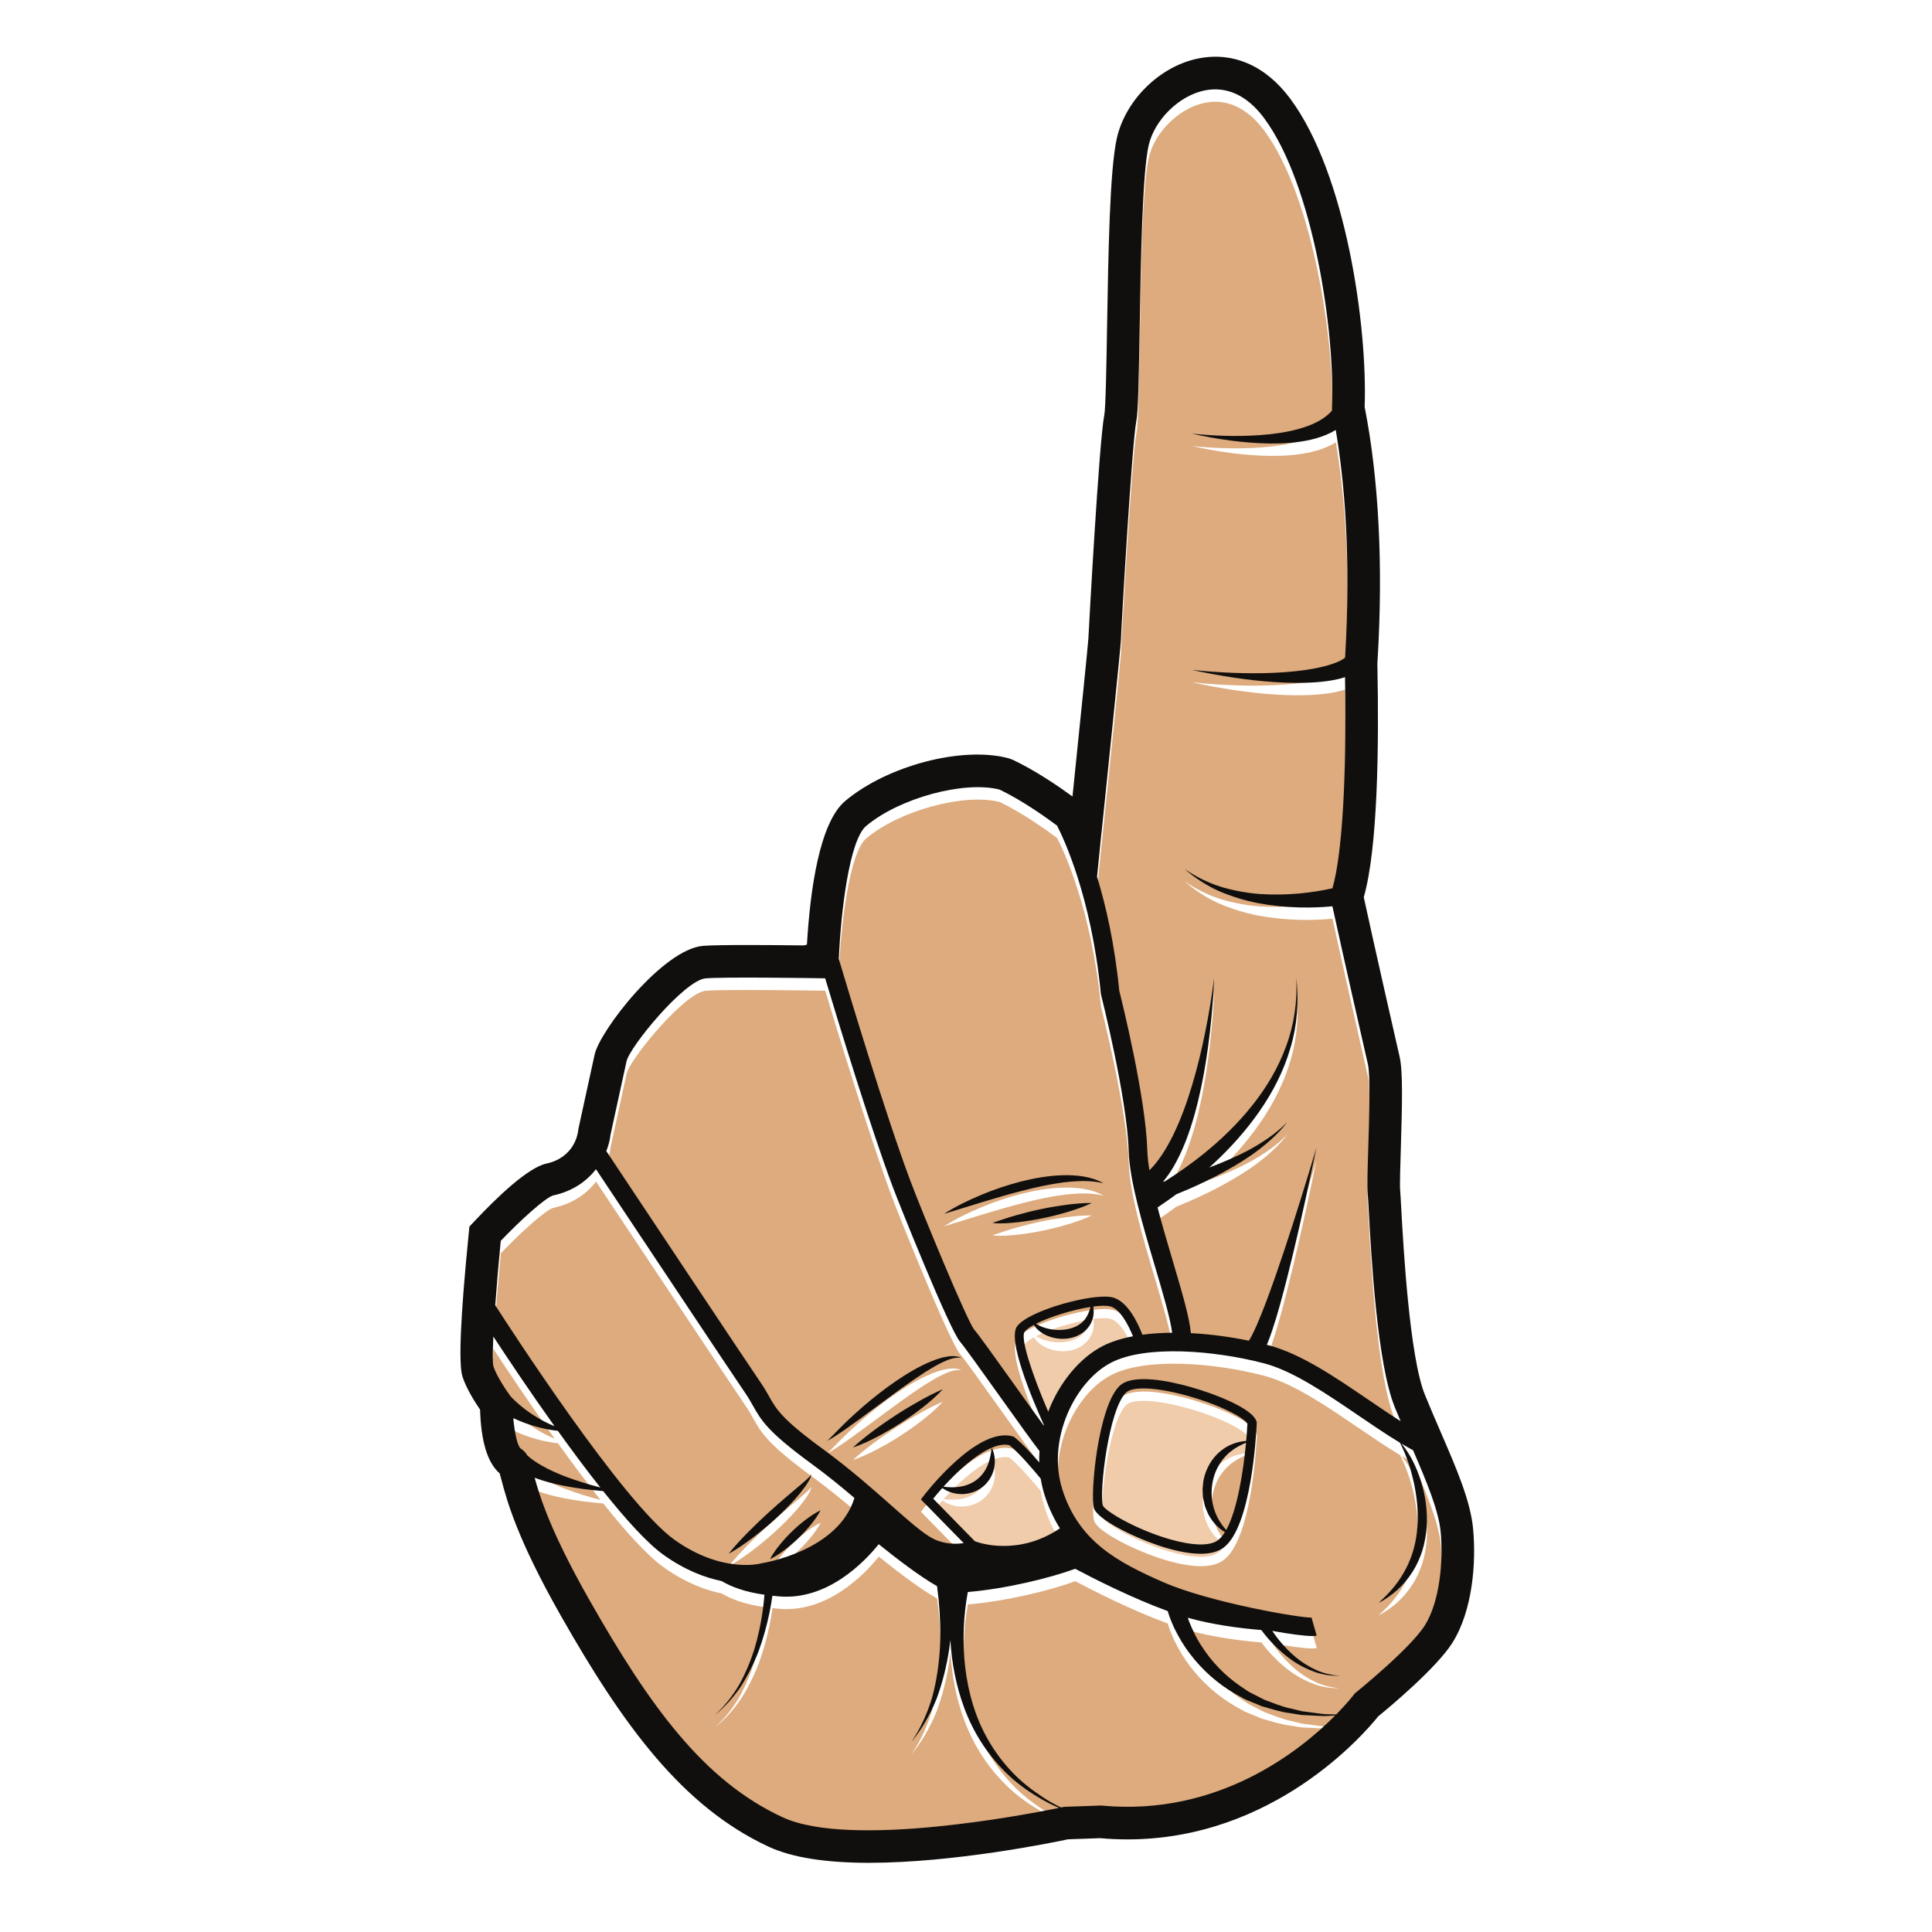 <?xml version="1.0" encoding="UTF-8"?>
<svg version="1.1" viewBox="0 0 880 880" xml:space="preserve" xmlns="http://www.w3.org/2000/svg"><defs><clipPath id="a"><path d="m0 660h660v-660h-660z"/></clipPath></defs><g transform="matrix(1.333 0 0 -1.333 0 880)"><g clip-path="url(#a)"><path d="m31.141-25.146h3.677c1.135 0 2.026 0.106 2.672 0.318s1.161 0.51 1.545 0.893c0.54 0.541 0.961 1.269 1.262 2.182 0.302 0.914 0.453 2.022 0.453 3.322 0 1.804-0.295 3.19-0.887 4.159-0.591 0.967-1.31 1.617-2.155 1.946-0.612 0.235-1.594 0.352-2.949 0.352h-3.618zm-2.282-2.031v17.235h5.932c1.338 0 2.36-0.082 3.065-0.247 0.986-0.228 1.828-0.639 2.525-1.235 0.908-0.767 1.587-1.749 2.037-2.944 0.451-1.195 0.676-2.562 0.676-4.098 0-1.308-0.153-2.469-0.458-3.479-0.305-1.011-0.697-1.848-1.175-2.51-0.477-0.663-1-1.184-1.568-1.564-0.567-0.38-1.252-0.668-2.055-0.864-0.802-0.196-1.724-0.294-2.766-0.294z" fill="#231f20"/><path d="m47.546-19.739h6.969c-0.094 1.052-0.36 1.842-0.799 2.368-0.674 0.817-1.548 1.225-2.621 1.225-0.971 0-1.788-0.326-2.45-0.978-0.662-0.651-1.028-1.523-1.099-2.615m6.946-3.407 2.187-0.281c-0.345-1.277-0.983-2.268-1.915-2.973-0.931-0.705-2.122-1.058-3.571-1.058-1.824 0-3.272 0.562-4.34 1.687-1.069 1.124-1.603 2.701-1.603 4.731 0 2.1 0.54 3.729 1.621 4.889 1.08 1.16 2.482 1.74 4.205 1.74 1.668 0 3.03-0.568 4.088-1.704 1.057-1.136 1.586-2.735 1.586-4.794 0-0.126-4e-3 -0.315-0.012-0.565h-9.317c0.079-1.373 0.467-2.425 1.165-3.155 0.698-0.729 1.569-1.095 2.612-1.095 0.776 0 1.439 0.205 1.988 0.616 0.549 0.41 0.984 1.064 1.306 1.962" fill="#231f20"/><path d="m58.489-23.442 2.094 0.328c0.118-0.842 0.445-1.489 0.983-1.937s1.289-0.673 2.254-0.673c0.973 0 1.695 0.199 2.166 0.595 0.471 0.397 0.706 0.861 0.706 1.396 0 0.479-0.207 0.855-0.62 1.13-0.289 0.189-1.01 0.428-2.163 0.719-1.554 0.392-2.631 0.731-3.231 1.016-0.6 0.286-1.055 0.681-1.365 1.187-0.31 0.505-0.464 1.063-0.464 1.674 0 0.557 0.127 1.071 0.382 1.545 0.254 0.475 0.602 0.868 1.04 1.182 0.329 0.242 0.778 0.448 1.347 0.616 0.568 0.169 1.177 0.253 1.828 0.253 0.979 0 1.84-0.141 2.58-0.423 0.741-0.282 1.288-0.664 1.641-1.145 0.352-0.482 0.595-1.125 0.729-1.932l-2.063-0.281c-0.094 0.642-0.367 1.144-0.818 1.505s-1.089 0.541-1.912 0.541c-0.974 0-1.668-0.161-2.084-0.483-0.416-0.321-0.623-0.698-0.623-1.13 0-0.275 0.086-0.523 0.259-0.742 0.172-0.228 0.443-0.417 0.811-0.566 0.212-0.079 0.836-0.259 1.872-0.541 1.498-0.401 2.543-0.728 3.133-0.982 0.59-0.255 1.053-0.625 1.389-1.11 0.336-0.487 0.504-1.089 0.504-1.81 0-0.705-0.206-1.369-0.617-1.992-0.412-0.622-1.006-1.104-1.783-1.445-0.776-0.341-1.654-0.511-2.634-0.511-1.623 0-2.861 0.338-3.711 1.013-0.852 0.674-1.395 1.675-1.63 3.003" fill="#231f20"/><path d="m71.378-14.692h2.109v-12.484h-2.109zm0 4.75h2.109v-2.438h-2.109z" fill="#231f20"/><path d="m78.078-20.712c0-1.639 0.325-2.834 0.974-3.586 0.65-0.753 1.464-1.129 2.442-1.129 0.97 0 1.784 0.374 2.442 1.123 0.657 0.748 0.985 1.922 0.985 3.522 0 1.528-0.338 2.68-1.015 3.457-0.677 0.775-1.492 1.164-2.448 1.164-0.938 0-1.737-0.383-2.394-1.147s-0.986-1.899-0.986-3.404m-1.75-7.496 2.062-0.313c0.086-0.632 0.325-1.093 0.716-1.382 0.524-0.391 1.24-0.586 2.147-0.586 0.978 0 1.733 0.196 2.265 0.588 0.531 0.392 0.892 0.941 1.079 1.647 0.11 0.432 0.16 1.337 0.153 2.718-0.924-1.094-2.075-1.641-3.453-1.641-1.715 0-3.043 0.619-3.982 1.858-0.94 1.238-1.409 2.722-1.409 4.455 0 1.191 0.216 2.29 0.646 3.297 0.431 1.006 1.056 1.785 1.874 2.333 0.819 0.548 1.78 0.823 2.885 0.823 1.472 0 2.687-0.594 3.642-1.781v1.5h1.953v-10.789c0-1.944-0.198-3.321-0.593-4.131-0.396-0.811-1.023-1.451-1.881-1.922-0.858-0.47-1.914-0.705-3.168-0.705-1.488 0-2.691 0.335-3.608 1.005s-1.36 1.678-1.328 3.026" fill="#231f20"/><path d="m90.104-27.177v12.485h1.89v-1.775c0.916 1.37 2.24 2.056 3.97 2.056 0.752 0 1.444-0.135 2.074-0.405 0.63-0.271 1.102-0.625 1.415-1.065 0.313-0.438 0.533-0.96 0.658-1.563 0.078-0.392 0.118-1.077 0.118-2.057v-7.676h-2.11v7.598c0 0.862-0.082 1.507-0.246 1.934-0.165 0.427-0.456 0.769-0.875 1.023-0.419 0.256-0.911 0.383-1.474 0.383-0.9 0-1.677-0.286-2.331-0.859-0.653-0.572-0.98-1.658-0.98-3.257v-6.822z" fill="#231f20"/><path d="m105.06-19.739h6.969c-0.094 1.052-0.361 1.842-0.799 2.368-0.674 0.817-1.548 1.225-2.621 1.225-0.972 0-1.788-0.326-2.45-0.978-0.662-0.651-1.029-1.523-1.099-2.615m6.945-3.407 2.188-0.281c-0.345-1.277-0.984-2.268-1.915-2.973-0.932-0.705-2.122-1.058-3.571-1.058-1.825 0-3.272 0.562-4.34 1.687-1.07 1.124-1.604 2.701-1.604 4.731 0 2.1 0.54 3.729 1.621 4.889s2.483 1.74 4.205 1.74c1.668 0 3.031-0.568 4.088-1.704s1.586-2.735 1.586-4.794c0-0.126-4e-3 -0.315-0.012-0.565h-9.316c0.078-1.373 0.467-2.425 1.165-3.155 0.697-0.729 1.568-1.095 2.611-1.095 0.777 0 1.439 0.205 1.989 0.616 0.548 0.41 0.984 1.064 1.305 1.962" fill="#231f20"/><path d="m118.26-20.948c0-1.6 0.337-2.795 1.01-3.588 0.674-0.791 1.469-1.188 2.385-1.188 0.924 0 1.709 0.378 2.355 1.135s0.969 1.911 0.969 3.464c0 1.71-0.329 2.964-0.987 3.765-0.657 0.798-1.468 1.199-2.431 1.199-0.94 0-1.724-0.385-2.355-1.152-0.63-0.77-0.946-1.981-0.946-3.635m6.688-6.229v1.571c-0.791-1.235-1.955-1.852-3.49-1.852-0.995 0-1.91 0.274-2.744 0.822-0.834 0.549-1.48 1.315-1.938 2.299-0.458 0.983-0.688 2.113-0.688 3.391 0 1.246 0.208 2.376 0.624 3.39 0.415 1.015 1.037 1.793 1.868 2.334 0.83 0.54 1.758 0.811 2.784 0.811 0.752 0 1.422-0.158 2.01-0.476 0.587-0.317 1.065-0.73 1.433-1.239v6.184h2.11v-17.235z" fill="#231f20"/><path d="m144.88-20.911c-0.767-0.314-1.918-0.58-3.451-0.799-0.869-0.126-1.484-0.268-1.844-0.424s-0.637-0.386-0.833-0.687c-0.196-0.302-0.294-0.637-0.294-1.006 0-0.565 0.213-1.034 0.639-1.41 0.426-0.377 1.049-0.565 1.869-0.565 0.813 0 1.535 0.178 2.168 0.535s1.098 0.844 1.395 1.463c0.226 0.479 0.34 1.184 0.34 2.117zm0.172-4.719c-0.786-0.668-1.541-1.141-2.263-1.415-0.723-0.275-1.499-0.413-2.327-0.413-1.367 0-2.418 0.335-3.152 1.005s-1.102 1.526-1.102 2.567c0 0.612 0.139 1.17 0.416 1.675 0.278 0.506 0.641 0.911 1.09 1.217 0.45 0.306 0.955 0.536 1.518 0.693 0.414 0.11 1.039 0.216 1.875 0.318 1.703 0.203 2.957 0.446 3.762 0.728 7e-3 0.29 0.011 0.475 0.011 0.553 0 0.863-0.199 1.471-0.598 1.823-0.539 0.479-1.341 0.718-2.404 0.718-0.992 0-1.725-0.175-2.198-0.524-0.474-0.348-0.823-0.965-1.05-1.851l-2.062 0.281c0.188 0.886 0.497 1.601 0.928 2.146 0.43 0.544 1.052 0.963 1.867 1.256 0.814 0.295 1.758 0.442 2.831 0.442 1.064 0 1.929-0.125 2.596-0.376 0.665-0.251 1.154-0.567 1.467-0.946 0.314-0.38 0.533-0.861 0.658-1.44 0.071-0.361 0.106-1.012 0.106-1.951v-2.822c0-1.967 0.045-3.211 0.136-3.733 0.09-0.52 0.268-1.019 0.536-1.498h-2.203c-0.227 0.442-0.373 0.957-0.438 1.547" fill="#231f20"/><path d="m150.31-27.177v12.485h1.89v-1.775c0.916 1.37 2.24 2.056 3.97 2.056 0.752 0 1.444-0.135 2.074-0.405 0.631-0.271 1.102-0.625 1.415-1.065 0.313-0.438 0.533-0.96 0.658-1.563 0.078-0.392 0.118-1.077 0.118-2.057v-7.676h-2.11v7.598c0 0.862-0.082 1.507-0.246 1.934-0.165 0.427-0.456 0.769-0.875 1.023-0.419 0.256-0.911 0.383-1.474 0.383-0.9 0-1.677-0.286-2.331-0.859-0.653-0.572-0.98-1.658-0.98-3.257v-6.822z" fill="#231f20"/><path d="m165.08-20.948c0-1.6 0.336-2.795 1.009-3.588 0.674-0.791 1.469-1.188 2.385-1.188 0.924 0 1.709 0.378 2.356 1.135 0.645 0.757 0.968 1.911 0.968 3.464 0 1.71-0.329 2.964-0.986 3.765-0.658 0.798-1.469 1.199-2.432 1.199-0.94 0-1.724-0.385-2.355-1.152-0.63-0.77-0.945-1.981-0.945-3.635m6.687-6.229v1.571c-0.791-1.235-1.955-1.852-3.49-1.852-0.994 0-1.909 0.274-2.743 0.822-0.834 0.549-1.481 1.315-1.939 2.299-0.458 0.983-0.687 2.113-0.687 3.391 0 1.246 0.207 2.376 0.623 3.39 0.415 1.015 1.037 1.793 1.868 2.334 0.83 0.54 1.758 0.811 2.785 0.811 0.752 0 1.421-0.158 2.009-0.476 0.587-0.317 1.065-0.73 1.433-1.239v6.184h2.11v-17.235z" fill="#231f20"/><path d="m183.72-27.177v12.485h1.89v-1.895c0.487 0.886 0.937 1.471 1.349 1.752 0.413 0.283 0.867 0.424 1.362 0.424 0.715 0 1.441-0.228 2.18-0.682l-0.74-1.957c-0.516 0.301-1.033 0.451-1.549 0.451-0.461 0-0.876-0.138-1.243-0.417-0.368-0.278-0.63-0.664-0.787-1.158-0.235-0.752-0.353-1.575-0.353-2.468v-6.535z" fill="#231f20"/><path d="m193.34-19.739h6.968c-0.094 1.052-0.36 1.842-0.799 2.368-0.674 0.817-1.547 1.225-2.62 1.225-0.972 0-1.789-0.326-2.451-0.978-0.662-0.651-1.028-1.523-1.098-2.615m6.945-3.407 2.187-0.281c-0.345-1.277-0.982-2.268-1.914-2.973-0.933-0.705-2.123-1.058-3.571-1.058-1.825 0-3.272 0.562-4.341 1.687-1.068 1.124-1.603 2.701-1.603 4.731 0 2.1 0.54 3.729 1.621 4.889s2.482 1.74 4.206 1.74c1.667 0 3.03-0.568 4.087-1.704s1.586-2.735 1.586-4.794c0-0.126-4e-3 -0.315-0.012-0.565h-9.316c0.078-1.373 0.466-2.425 1.164-3.155 0.699-0.729 1.569-1.095 2.612-1.095 0.776 0 1.439 0.205 1.988 0.616 0.549 0.41 0.984 1.064 1.306 1.962" fill="#231f20"/><path d="m205.1-9.942h2.109v-17.234h-2.109z" fill="#231f20"/><path d="m212.07-19.739h6.969c-0.094 1.052-0.361 1.842-0.799 2.368-0.674 0.817-1.547 1.225-2.62 1.225-0.972 0-1.789-0.326-2.451-0.978-0.662-0.651-1.028-1.523-1.099-2.615m6.946-3.407 2.187-0.281c-0.345-1.277-0.983-2.268-1.915-2.973s-2.122-1.058-3.571-1.058c-1.824 0-3.271 0.562-4.341 1.687-1.068 1.124-1.603 2.701-1.603 4.731 0 2.1 0.541 3.729 1.622 4.889 1.08 1.16 2.482 1.74 4.205 1.74 1.668 0 3.03-0.568 4.088-1.704 1.057-1.136 1.585-2.735 1.585-4.794 0-0.126-3e-3 -0.315-0.011-0.565h-9.317c0.079-1.373 0.467-2.425 1.165-3.155 0.698-0.729 1.568-1.095 2.612-1.095 0.776 0 1.439 0.205 1.987 0.616 0.549 0.41 0.985 1.064 1.307 1.962" fill="#231f20"/><path d="m231.83-20.911c-0.767-0.314-1.918-0.58-3.452-0.799-0.869-0.126-1.483-0.268-1.843-0.424-0.361-0.156-0.638-0.386-0.834-0.687-0.196-0.302-0.293-0.637-0.293-1.006 0-0.565 0.213-1.034 0.638-1.41 0.426-0.377 1.049-0.565 1.87-0.565 0.812 0 1.535 0.178 2.168 0.535 0.632 0.357 1.097 0.844 1.394 1.463 0.227 0.479 0.34 1.184 0.34 2.117zm0.172-4.719c-0.787-0.668-1.541-1.141-2.264-1.415-0.723-0.275-1.498-0.413-2.326-0.413-1.367 0-2.418 0.335-3.153 1.005-0.734 0.67-1.101 1.526-1.101 2.567 0 0.612 0.138 1.17 0.416 1.675 0.277 0.506 0.64 0.911 1.09 1.217 0.449 0.306 0.955 0.536 1.517 0.693 0.414 0.11 1.039 0.216 1.875 0.318 1.703 0.203 2.957 0.446 3.762 0.728 8e-3 0.29 0.012 0.475 0.012 0.553 0 0.863-0.2 1.471-0.598 1.823-0.54 0.479-1.341 0.718-2.404 0.718-0.993 0-1.726-0.175-2.199-0.524-0.473-0.348-0.823-0.965-1.049-1.851l-2.063 0.281c0.188 0.886 0.497 1.601 0.928 2.146 0.431 0.544 1.053 0.963 1.867 1.256 0.815 0.295 1.758 0.442 2.831 0.442 1.065 0 1.93-0.125 2.596-0.376 0.665-0.251 1.155-0.567 1.468-0.946 0.313-0.38 0.532-0.861 0.658-1.44 0.07-0.361 0.105-1.012 0.105-1.951v-2.822c0-1.967 0.045-3.211 0.136-3.733 0.09-0.52 0.269-1.019 0.536-1.498h-2.203c-0.227 0.442-0.373 0.957-0.437 1.547" fill="#231f20"/><path d="m236.39-23.442 2.093 0.328c0.118-0.842 0.446-1.489 0.983-1.937 0.538-0.448 1.289-0.673 2.254-0.673 0.974 0 1.695 0.199 2.166 0.595 0.471 0.397 0.707 0.861 0.707 1.396 0 0.479-0.207 0.855-0.621 1.13-0.289 0.189-1.01 0.428-2.163 0.719-1.554 0.392-2.631 0.731-3.23 1.016-0.601 0.286-1.056 0.681-1.366 1.187-0.309 0.505-0.464 1.063-0.464 1.674 0 0.557 0.127 1.071 0.382 1.545 0.255 0.475 0.602 0.868 1.04 1.182 0.329 0.242 0.779 0.448 1.347 0.616 0.568 0.169 1.178 0.253 1.828 0.253 0.98 0 1.84-0.141 2.581-0.423 0.74-0.282 1.287-0.664 1.64-1.145 0.352-0.482 0.596-1.125 0.729-1.932l-2.063-0.281c-0.094 0.642-0.366 1.144-0.818 1.505-0.451 0.361-1.088 0.541-1.912 0.541-0.973 0-1.668-0.161-2.084-0.483-0.416-0.321-0.623-0.698-0.623-1.13 0-0.275 0.086-0.523 0.259-0.742 0.172-0.228 0.443-0.417 0.812-0.566 0.212-0.079 0.836-0.259 1.871-0.541 1.499-0.401 2.543-0.728 3.133-0.982 0.59-0.255 1.053-0.625 1.389-1.11 0.336-0.487 0.505-1.089 0.505-1.81 0-0.705-0.206-1.369-0.618-1.992-0.412-0.622-1.006-1.104-1.782-1.445-0.777-0.341-1.655-0.511-2.635-0.511-1.623 0-2.86 0.338-3.711 1.013-0.852 0.674-1.395 1.675-1.629 3.003" fill="#231f20"/><path d="m250.86-19.739h6.969c-0.094 1.052-0.361 1.842-0.799 2.368-0.674 0.817-1.548 1.225-2.621 1.225-0.972 0-1.788-0.326-2.451-0.978-0.662-0.651-1.028-1.523-1.098-2.615m6.945-3.407 2.188-0.281c-0.345-1.277-0.984-2.268-1.915-2.973-0.932-0.705-2.122-1.058-3.572-1.058-1.824 0-3.271 0.562-4.34 1.687-1.069 1.124-1.603 2.701-1.603 4.731 0 2.1 0.54 3.729 1.621 4.889 1.08 1.16 2.482 1.74 4.205 1.74 1.668 0 3.031-0.568 4.088-1.704s1.586-2.735 1.586-4.794c0-0.126-4e-3 -0.315-0.012-0.565h-9.316c0.078-1.373 0.467-2.425 1.164-3.155 0.698-0.729 1.569-1.095 2.612-1.095 0.777 0 1.439 0.205 1.988 0.616 0.549 0.41 0.984 1.064 1.306 1.962" fill="#231f20"/><path d="m264.05-20.948c0-1.6 0.337-2.795 1.01-3.588 0.674-0.791 1.469-1.188 2.385-1.188 0.924 0 1.709 0.378 2.355 1.135s0.969 1.911 0.969 3.464c0 1.71-0.329 2.964-0.987 3.765-0.658 0.798-1.468 1.199-2.431 1.199-0.94 0-1.725-0.385-2.355-1.152-0.63-0.77-0.946-1.981-0.946-3.635m6.688-6.229v1.571c-0.791-1.235-1.954-1.852-3.49-1.852-0.995 0-1.91 0.274-2.744 0.822-0.834 0.549-1.48 1.315-1.938 2.299-0.458 0.983-0.688 2.113-0.688 3.391 0 1.246 0.208 2.376 0.623 3.39 0.415 1.015 1.038 1.793 1.869 2.334 0.83 0.54 1.757 0.811 2.785 0.811 0.752 0 1.422-0.158 2.009-0.476 0.586-0.317 1.065-0.73 1.433-1.239v6.184h2.109v-17.235z" fill="#231f20"/><path d="m282.73-14.692h2.109v-12.484h-2.109zm0 4.75h2.109v-2.438h-2.109z" fill="#231f20"/><path d="m288.07-27.177v12.485h1.89v-1.775c0.916 1.37 2.24 2.056 3.971 2.056 0.751 0 1.442-0.135 2.073-0.405 0.63-0.271 1.102-0.625 1.415-1.065 0.314-0.438 0.533-0.96 0.659-1.563 0.078-0.392 0.117-1.077 0.117-2.057v-7.676h-2.11v7.598c0 0.862-0.082 1.507-0.247 1.934-0.164 0.427-0.455 0.769-0.874 1.023-0.419 0.256-0.91 0.383-1.473 0.383-0.901 0-1.678-0.286-2.331-0.859-0.654-0.572-0.981-1.658-0.981-3.257v-6.822z" fill="#231f20"/><path d="m310.04-21.007c0-1.607 0.326-2.796 0.975-3.564 0.649-0.769 1.436-1.153 2.359-1.153 0.939 0 1.744 0.399 2.413 1.194 0.668 0.797 1.003 2.029 1.003 3.699 0 1.592-0.327 2.783-0.98 3.576-0.653 0.791-1.435 1.188-2.342 1.188-0.899 0-1.696-0.422-2.388-1.265-0.693-0.843-1.04-2.067-1.04-3.675m-1.906-10.951v17.266h1.922v-1.622c0.454 0.633 0.968 1.11 1.539 1.427 0.571 0.318 1.265 0.476 2.08 0.476 1.066 0 2.005-0.275 2.82-0.822 0.814-0.549 1.429-1.324 1.844-2.323s0.623-2.093 0.623-3.285c0-1.277-0.229-2.427-0.687-3.449-0.458-1.023-1.124-1.807-1.997-2.352-0.874-0.544-1.793-0.816-2.756-0.816-0.705 0-1.338 0.148-1.898 0.445s-1.02 0.672-1.38 1.125v-6.07z" fill="#231f20"/><path d="m329.67-27.177v1.841c-0.968-1.415-2.285-2.122-3.949-2.122-0.734 0-1.42 0.141-2.057 0.423-0.636 0.282-1.109 0.637-1.418 1.064-0.308 0.427-0.525 0.95-0.65 1.57-0.086 0.415-0.129 1.073-0.129 1.974v7.735h2.11v-6.92c0-1.105 0.043-1.848 0.128-2.233 0.133-0.555 0.415-0.992 0.845-1.309 0.43-0.318 0.961-0.476 1.595-0.476 0.633 0 1.227 0.162 1.782 0.487 0.555 0.326 0.947 0.768 1.179 1.328 0.23 0.56 0.346 1.373 0.346 2.438v6.685h2.108v-12.485z" fill="#231f20"/><path d="m336.8-20.841c0-1.498 0.204-2.58 0.612-3.247 0.667-1.091 1.569-1.636 2.708-1.636 0.926 0 1.727 0.403 2.401 1.206 0.675 0.804 1.013 2.002 1.013 3.595 0 1.632-0.324 2.836-0.972 3.612-0.647 0.777-1.43 1.165-2.348 1.165-0.926 0-1.727-0.402-2.402-1.206-0.674-0.803-1.012-1.966-1.012-3.489m0.031-6.336h-1.953v17.235h2.109v-6.145c0.895 1.117 2.035 1.676 3.424 1.676 0.769 0 1.496-0.154 2.183-0.465 0.686-0.309 1.251-0.744 1.694-1.305 0.443-0.559 0.791-1.235 1.041-2.027 0.252-0.791 0.377-1.638 0.377-2.539 0-2.139-0.529-3.792-1.589-4.96-1.059-1.167-2.331-1.751-3.813-1.751-1.476 0-2.633 0.613-3.473 1.84z" fill="#231f20"/><path d="m348.23-9.942h2.109v-17.234h-2.109z" fill="#231f20"/><path d="m353.62-14.692h2.109v-12.484h-2.109zm0 4.75h2.109v-2.438h-2.109z" fill="#231f20"/><path d="m367.11-22.599 2.079-0.281c-0.228-1.432-0.81-2.553-1.747-3.363-0.936-0.811-2.087-1.215-3.45-1.215-1.709 0-3.082 0.559-4.121 1.675s-1.557 2.717-1.557 4.802c0 1.347 0.223 2.527 0.669 3.537 0.447 1.011 1.126 1.769 2.039 2.275 0.914 0.505 1.907 0.758 2.98 0.758 1.355 0 2.465-0.344 3.326-1.029 0.861-0.687 1.414-1.662 1.657-2.924l-2.062-0.313c-0.196 0.84-0.542 1.472-1.04 1.896-0.497 0.424-1.098 0.635-1.803 0.635-1.065 0-1.931-0.382-2.596-1.147-0.666-0.765-0.999-1.975-0.999-3.63 0-1.679 0.322-2.898 0.965-3.659 0.644-0.761 1.483-1.142 2.519-1.142 0.831 0 1.525 0.256 2.082 0.767s0.91 1.297 1.059 2.358" fill="#231f20"/><path d="m379.07-20.948c0-1.6 0.337-2.795 1.01-3.588 0.674-0.791 1.469-1.188 2.385-1.188 0.924 0 1.709 0.378 2.355 1.135s0.969 1.911 0.969 3.464c0 1.71-0.329 2.964-0.986 3.765-0.659 0.798-1.469 1.199-2.432 1.199-0.939 0-1.725-0.385-2.355-1.152-0.63-0.77-0.946-1.981-0.946-3.635m6.688-6.229v1.571c-0.791-1.235-1.955-1.852-3.49-1.852-0.995 0-1.91 0.274-2.744 0.822-0.834 0.549-1.48 1.315-1.938 2.299-0.459 0.983-0.688 2.113-0.688 3.391 0 1.246 0.207 2.376 0.623 3.39 0.415 1.015 1.038 1.793 1.869 2.334 0.83 0.54 1.758 0.811 2.784 0.811 0.752 0 1.422-0.158 2.01-0.476 0.587-0.317 1.065-0.73 1.433-1.239v6.184h2.109v-17.235z" fill="#231f20"/><path d="m392.44-20.937c0-1.599 0.348-2.796 1.045-3.593 0.698-0.795 1.575-1.194 2.632-1.194 1.05 0 1.923 0.401 2.62 1.2 0.698 0.8 1.046 2.019 1.046 3.658 0 1.545-0.35 2.715-1.052 3.512-0.701 0.794-1.572 1.193-2.614 1.193-1.057 0-1.934-0.397-2.632-1.188-0.697-0.793-1.045-1.988-1.045-3.588m-2.172 2e-3c0 2.312 0.641 4.024 1.926 5.137 1.073 0.924 2.38 1.387 3.923 1.387 1.715 0 3.116-0.563 4.205-1.687 1.089-1.125 1.633-2.678 1.633-4.661 0-1.605-0.241-2.869-0.723-3.79-0.481-0.921-1.182-1.636-2.102-2.145s-1.924-0.764-3.013-0.764c-1.746 0-3.158 0.561-4.234 1.681-1.077 1.12-1.615 2.735-1.615 4.842" fill="#231f20"/><path d="m404.44-27.177v12.485h1.89v-1.747c0.392 0.609 0.911 1.1 1.561 1.471 0.649 0.371 1.387 0.557 2.217 0.557 0.922 0 1.679-0.192 2.27-0.574 0.59-0.384 1.007-0.919 1.249-1.607 0.988 1.454 2.275 2.181 3.859 2.181 1.24 0 2.193-0.343 2.86-1.028 0.667-0.687 1-1.743 1-3.168v-8.57h-2.11v7.868c0 0.847-0.068 1.456-0.206 1.83-0.136 0.372-0.385 0.671-0.746 0.899-0.361 0.227-0.785 0.341-1.27 0.341-0.879 0-1.609-0.292-2.189-0.876-0.58-0.585-0.87-1.52-0.87-2.806v-7.256h-2.109v8.115c0 0.941-0.172 1.647-0.517 2.117s-0.908 0.706-1.691 0.706c-0.595 0-1.145-0.157-1.651-0.471-0.504-0.313-0.871-0.772-1.097-1.376-0.227-0.603-0.341-1.474-0.341-2.61v-6.481z" fill="#231f20"/><path d="m432.44-20.911c-0.767-0.314-1.918-0.58-3.453-0.799-0.868-0.126-1.482-0.268-1.842-0.424-0.361-0.156-0.638-0.386-0.833-0.687-0.197-0.302-0.294-0.637-0.294-1.006 0-0.565 0.213-1.034 0.638-1.41 0.426-0.377 1.049-0.565 1.869-0.565 0.813 0 1.536 0.178 2.168 0.535 0.633 0.357 1.098 0.844 1.395 1.463 0.227 0.479 0.34 1.184 0.34 2.117zm0.171-4.719c-0.786-0.668-1.541-1.141-2.263-1.415-0.723-0.275-1.498-0.413-2.326-0.413-1.368 0-2.418 0.335-3.153 1.005-0.734 0.67-1.101 1.526-1.101 2.567 0 0.612 0.138 1.17 0.416 1.675 0.277 0.506 0.64 0.911 1.089 1.217 0.45 0.306 0.956 0.536 1.518 0.693 0.414 0.11 1.039 0.216 1.875 0.318 1.703 0.203 2.957 0.446 3.762 0.728 8e-3 0.29 0.012 0.475 0.012 0.553 0 0.863-0.2 1.471-0.599 1.823-0.539 0.479-1.34 0.718-2.403 0.718-0.994 0-1.726-0.175-2.199-0.524-0.473-0.348-0.823-0.965-1.049-1.851l-2.063 0.281c0.188 0.886 0.497 1.601 0.928 2.146 0.43 0.544 1.052 0.963 1.867 1.256 0.814 0.295 1.759 0.442 2.831 0.442 1.064 0 1.93-0.125 2.596-0.376 0.665-0.251 1.154-0.567 1.467-0.946 0.314-0.38 0.533-0.861 0.659-1.44 0.07-0.361 0.105-1.012 0.105-1.951v-2.822c0-1.967 0.045-3.211 0.136-3.733 0.09-0.52 0.268-1.019 0.536-1.498h-2.203c-0.228 0.442-0.373 0.957-0.438 1.547" fill="#231f20"/><path d="m437.86-14.692h2.109v-12.484h-2.109zm0 4.75h2.109v-2.438h-2.109z" fill="#231f20"/><path d="m443.21-27.177v12.485h1.891v-1.775c0.916 1.37 2.239 2.056 3.97 2.056 0.752 0 1.443-0.135 2.074-0.405 0.629-0.271 1.101-0.625 1.415-1.065 0.313-0.438 0.532-0.96 0.658-1.563 0.078-0.392 0.117-1.077 0.117-2.057v-7.676h-2.109v7.598c0 0.862-0.082 1.507-0.247 1.934s-0.457 0.769-0.875 1.023c-0.418 0.256-0.91 0.383-1.473 0.383-0.901 0-1.678-0.286-2.331-0.859-0.654-0.572-0.981-1.658-0.981-3.257v-6.822z" fill="#231f20"/><path d="m465.18-20.841c0-1.498 0.204-2.58 0.612-3.247 0.667-1.091 1.569-1.636 2.708-1.636 0.926 0 1.727 0.403 2.401 1.206 0.675 0.804 1.013 2.002 1.013 3.595 0 1.632-0.324 2.836-0.972 3.612-0.647 0.777-1.43 1.165-2.348 1.165-0.926 0-1.727-0.402-2.402-1.206-0.674-0.803-1.012-1.966-1.012-3.489m0.031-6.336h-1.953v17.235h2.109v-6.145c0.895 1.117 2.035 1.676 3.424 1.676 0.769 0 1.496-0.154 2.183-0.465 0.686-0.309 1.251-0.744 1.694-1.305 0.443-0.559 0.791-1.235 1.041-2.027 0.252-0.791 0.377-1.638 0.377-2.539 0-2.139-0.529-3.792-1.589-4.96-1.06-1.167-2.331-1.751-3.813-1.751-1.476 0-2.633 0.613-3.473 1.84z" fill="#231f20"/><path d="m476.56-31.979-0.235 1.99c0.461-0.125 0.864-0.188 1.208-0.188 0.47 0 0.845 0.078 1.126 0.235s0.513 0.377 0.693 0.658c0.132 0.212 0.347 0.736 0.645 1.574 0.039 0.118 0.102 0.29 0.188 0.518l-4.75 12.5h2.28l2.602-7.198c0.338-0.912 0.64-1.872 0.908-2.879 0.244 0.941 0.535 1.873 0.873 2.797l2.665 7.28h2.114l-4.733-12.704c-0.51-1.369-0.906-2.31-1.188-2.827-0.376-0.695-0.807-1.205-1.293-1.53-0.486-0.324-1.066-0.486-1.74-0.486-0.407 0-0.862 0.086-1.363 0.26" fill="#231f20"/><path d="m495.74-27.177v17.235h11.625v-2.032h-9.344v-5.343h8.094v-2.032h-8.094v-7.828z" fill="#231f20"/><path d="m510.03-27.177v12.485h1.891v-1.895c0.487 0.886 0.936 1.471 1.349 1.752 0.413 0.283 0.866 0.424 1.362 0.424 0.715 0 1.441-0.228 2.179-0.682l-0.74-1.957c-0.515 0.301-1.032 0.451-1.549 0.451-0.461 0-0.875-0.138-1.243-0.417-0.367-0.278-0.63-0.664-0.786-1.158-0.236-0.752-0.353-1.575-0.353-2.468v-6.535z" fill="#231f20"/><path d="m519.66-19.739h6.969c-0.094 1.052-0.36 1.842-0.799 2.368-0.674 0.817-1.548 1.225-2.621 1.225-0.972 0-1.788-0.326-2.45-0.978-0.662-0.651-1.028-1.523-1.099-2.615m6.946-3.407 2.187-0.281c-0.345-1.277-0.983-2.268-1.915-2.973s-2.122-1.058-3.571-1.058c-1.824 0-3.272 0.562-4.34 1.687-1.069 1.124-1.604 2.701-1.604 4.731 0 2.1 0.54 3.729 1.621 4.889s2.483 1.74 4.206 1.74c1.668 0 3.031-0.568 4.087-1.704 1.057-1.136 1.586-2.735 1.586-4.794 0-0.126-4e-3 -0.315-0.011-0.565h-9.317c0.078-1.373 0.467-2.425 1.164-3.155 0.699-0.729 1.57-1.095 2.613-1.095 0.776 0 1.438 0.205 1.988 0.616 0.549 0.41 0.983 1.064 1.306 1.962" fill="#231f20"/><path d="m533.04-19.739h6.969c-0.095 1.052-0.36 1.842-0.799 2.368-0.674 0.817-1.548 1.225-2.621 1.225-0.972 0-1.788-0.326-2.45-0.978-0.662-0.651-1.029-1.523-1.099-2.615m6.945-3.407 2.188-0.281c-0.345-1.277-0.983-2.268-1.915-2.973s-2.122-1.058-3.57-1.058c-1.826 0-3.273 0.562-4.341 1.687-1.07 1.124-1.604 2.701-1.604 4.731 0 2.1 0.54 3.729 1.621 4.889s2.483 1.74 4.205 1.74c1.668 0 3.031-0.568 4.088-1.704 1.058-1.136 1.586-2.735 1.586-4.794 0-0.126-4e-3 -0.315-0.011-0.565h-9.317c0.078-1.373 0.467-2.425 1.165-3.155 0.697-0.729 1.569-1.095 2.612-1.095 0.776 0 1.439 0.205 1.988 0.616 0.549 0.41 0.984 1.064 1.305 1.962" fill="#231f20"/><path d="m544.34-21.646 2.156 0.188c0.102-0.864 0.338-1.574 0.709-2.128s0.948-1.002 1.73-1.344c0.781-0.341 1.661-0.512 2.637-0.512 0.868 0 1.634 0.129 2.298 0.388 0.664 0.26 1.158 0.616 1.484 1.068 0.324 0.451 0.486 0.944 0.486 1.476 0 0.541-0.156 1.013-0.468 1.417-0.311 0.404-0.828 0.742-1.549 1.017-0.462 0.18-1.484 0.461-3.066 0.842-1.583 0.38-2.692 0.739-3.328 1.077-0.824 0.431-1.438 0.967-1.842 1.607-0.404 0.639-0.606 1.356-0.606 2.149 0 0.871 0.247 1.685 0.741 2.442 0.493 0.757 1.215 1.332 2.163 1.725 0.948 0.392 2.003 0.588 3.163 0.588 1.278 0 2.404-0.205 3.381-0.616 0.976-0.411 1.726-1.015 2.252-1.813 0.525-0.798 0.807-1.701 0.846-2.711l-2.187-0.172c-0.118 1.087-0.515 1.908-1.192 2.464-0.678 0.556-1.68 0.833-3.003 0.833-1.38 0-2.384-0.253-3.015-0.759-0.631-0.507-0.946-1.116-0.946-1.83 0-0.62 0.223-1.13 0.67-1.53 0.438-0.401 1.585-0.811 3.437-1.23 1.853-0.42 3.124-0.786 3.814-1.099 1.002-0.462 1.743-1.048 2.221-1.757s0.717-1.526 0.717-2.449c0-0.917-0.263-1.781-0.787-2.591-0.525-0.812-1.277-1.442-2.26-1.892-0.982-0.45-2.089-0.676-3.317-0.676-1.558 0-2.864 0.228-3.916 0.682-1.053 0.454-1.879 1.138-2.478 2.051-0.598 0.912-0.914 1.944-0.945 3.095" fill="#231f20"/><path d="m566.06-27.177-6.666 17.235h2.472l4.478-12.516c0.36-1.003 0.662-1.943 0.905-2.82 0.267 0.939 0.576 1.88 0.929 2.82l4.657 12.516h2.331l-6.748-17.235z" fill="#231f20"/><path d="m585.26-20.427v2.031h7.297v-6.388c-1.12-0.893-2.277-1.565-3.468-2.014-1.191-0.451-2.413-0.676-3.666-0.676-1.694 0-3.231 0.363-4.613 1.088-1.384 0.725-2.428 1.774-3.133 3.146s-1.058 2.905-1.058 4.598c0 1.678 0.351 3.244 1.052 4.698 0.701 1.455 1.71 2.535 3.026 3.24 1.317 0.706 2.833 1.058 4.549 1.058 1.245 0 2.372-0.202 3.379-0.606s1.796-0.968 2.368-1.689c0.572-0.722 1.007-1.664 1.305-2.827l-2.058-0.563c-0.259 0.878-0.58 1.568-0.965 2.071-0.383 0.503-0.932 0.906-1.645 1.208-0.714 0.302-1.506 0.453-2.376 0.453-1.042 0-1.944-0.158-2.704-0.476-0.761-0.317-1.375-0.735-1.841-1.252s-0.829-1.085-1.088-1.704c-0.438-1.066-0.658-2.222-0.658-3.468 0-1.536 0.265-2.821 0.794-3.855 0.529-1.036 1.299-1.803 2.31-2.305 1.011-0.501 2.085-0.752 3.222-0.752 0.988 0 1.952 0.189 2.894 0.568 0.94 0.38 1.653 0.784 2.139 1.215v3.201z" fill="#231f20"/><path d="m596.24-24.771h2.406v-2.406h-2.406z" fill="#231f20"/><path d="m603.7-20.937c0-1.599 0.349-2.796 1.046-3.593 0.697-0.795 1.574-1.194 2.632-1.194 1.05 0 1.923 0.401 2.62 1.2 0.697 0.8 1.046 2.019 1.046 3.658 0 1.545-0.351 2.715-1.052 3.512-0.701 0.794-1.572 1.193-2.614 1.193-1.058 0-1.935-0.397-2.632-1.188-0.697-0.793-1.046-1.988-1.046-3.588m-2.172 2e-3c0 2.312 0.642 4.024 1.927 5.137 1.072 0.924 2.38 1.387 3.923 1.387 1.715 0 3.116-0.563 4.205-1.687 1.089-1.125 1.633-2.678 1.633-4.661 0-1.605-0.242-2.869-0.723-3.79s-1.183-1.636-2.102-2.145c-0.92-0.509-1.924-0.764-3.013-0.764-1.746 0-3.158 0.561-4.235 1.681s-1.615 2.735-1.615 4.842" fill="#231f20"/><path d="m615.68-27.177v12.485h1.89v-1.895c0.488 0.886 0.937 1.471 1.35 1.752 0.412 0.283 0.865 0.424 1.361 0.424 0.715 0 1.442-0.228 2.18-0.682l-0.74-1.957c-0.516 0.301-1.032 0.451-1.549 0.451-0.461 0-0.875-0.138-1.243-0.417-0.367-0.278-0.63-0.664-0.786-1.158-0.237-0.752-0.354-1.575-0.354-2.468v-6.535z" fill="#231f20"/><path d="m625.08-20.712c0-1.639 0.325-2.834 0.975-3.586 0.649-0.753 1.463-1.129 2.441-1.129 0.971 0 1.784 0.374 2.442 1.123 0.658 0.748 0.986 1.922 0.986 3.522 0 1.528-0.338 2.68-1.016 3.457-0.676 0.775-1.492 1.164-2.447 1.164-0.939 0-1.737-0.383-2.395-1.147-0.657-0.764-0.986-1.899-0.986-3.404m-1.75-7.496 2.063-0.313c0.086-0.632 0.325-1.093 0.715-1.382 0.525-0.391 1.241-0.586 2.148-0.586 0.977 0 1.732 0.196 2.265 0.588 0.531 0.392 0.891 0.941 1.079 1.647 0.109 0.432 0.16 1.337 0.152 2.718-0.924-1.094-2.074-1.641-3.453-1.641-1.715 0-3.042 0.619-3.982 1.858-0.939 1.238-1.409 2.722-1.409 4.455 0 1.191 0.216 2.29 0.647 3.297 0.43 1.006 1.055 1.785 1.874 2.333 0.818 0.548 1.78 0.823 2.884 0.823 1.472 0 2.687-0.594 3.642-1.781v1.5h1.953v-10.789c0-1.944-0.197-3.321-0.593-4.131-0.396-0.811-1.023-1.451-1.88-1.922-0.859-0.47-1.914-0.705-3.168-0.705-1.489 0-2.692 0.335-3.609 1.005s-1.359 1.678-1.328 3.026" fill="#231f20"/><path d="m178.39 175.2c1.575-1.276 3.251-2.457 5.013-3.52 1.757-1.074 3.597-2.042 5.523-2.854 0.189-0.085 0.388-0.143 0.58-0.225-8.477 11.88-16.12 23.329-20.896 30.617-0.248-5.331-0.267-9.134 0.045-10.26 1.155-3.466 4.616-8.516 5.87-10.191 1.096-1.194 2.49-2.458 3.865-3.567" fill="#ddab7d"/><path d="m255.64 132.36c2.304 2.335 4.666 4.601 7.082 6.798 2.408 2.205 4.882 4.332 7.367 6.445l3.731 3.16c0.63 0.518 1.236 1.06 1.84 1.603 0.58 0.565 1.224 1.079 1.595 1.821-0.05-0.856-0.504-1.642-0.904-2.37-0.422-0.734-0.904-1.421-1.381-2.111-0.991-1.348-2.037-2.642-3.142-3.875-2.198-2.478-4.526-4.815-6.966-7.025-2.431-2.218-4.97-4.312-7.592-6.304-2.623-1.99-5.33-3.881-8.253-5.505 2.068 2.626 4.316 5.029 6.623 7.363m24.796 7.497c-0.982-1.869-2.183-3.509-3.462-5.069-1.282-1.558-2.635-3.041-4.084-4.427-1.439-1.394-2.967-2.697-4.57-3.922-1.604-1.224-3.285-2.368-5.184-3.286 0.984 1.866 2.186 3.505 3.465 5.066 1.281 1.559 2.637 3.04 4.08 4.43 1.436 1.398 2.966 2.7 4.567 3.925 1.604 1.225 3.287 2.367 5.188 3.283m-109.3 92.067c-0.731-7.434-1.394-15.164-1.882-22.005 4.113-6.413 43.66-67.668 61.316-80.194 16.361-11.607 29.4-8.053 29.53-8.015l0.409 0.089c0.263 0.04 26.007 4.154 31.471 22.276-4.372 3.734-9.244 7.714-14.618 11.639-15.06 11.003-17.267 14.925-20.058 19.89-0.731 1.296-1.485 2.637-2.565 4.217-4.37 6.386-40.283 60.372-51.063 76.582-3.047-3.917-7.697-7.455-14.57-8.958-2.45-0.534-11.089-8.304-17.97-15.521" fill="#ddab7d"/><path d="m193.5 151.3c3.784-1.429 7.69-2.623 11.658-3.654-4.836 6.113-9.787 12.78-14.516 19.369-0.72 0.073-1.439 0.16-2.156 0.285-2.146 0.323-4.276 0.829-6.377 1.475-2.106 0.636-4.179 1.423-6.208 2.355-0.164 0.076-0.322 0.155-0.485 0.231 0.446-5.157 1.449-9.558 2.522-10.392 1.002-0.627 1.708-1.406 2.266-2.346 1.368-1.273 3.105-2.436 4.893-3.457 2.62-1.491 5.468-2.773 8.403-3.866" fill="#ddab7d"/><path d="m292.59 173.22c3.403 3.092 6.981 5.99 10.686 8.741 3.741 2.699 7.608 5.267 11.785 7.354 2.084 1.044 4.256 1.957 6.53 2.605 1.138 0.311 2.316 0.529 3.5 0.624 1.193 0.033 2.418-0.075 3.469-0.588-2.309 0.293-4.422-0.554-6.431-1.503-2.019-0.944-3.943-2.111-5.849-3.3-3.78-2.444-7.478-5.057-11.127-7.758l-11.004-8.095c-3.709-2.663-7.358-5.454-11.41-7.727 3.215 3.289 6.408 6.598 9.851 9.647m22.745 1.793c-2.417-1.889-4.905-3.671-7.475-5.327-2.563-1.666-5.207-3.208-7.918-4.642-2.715-1.42-5.486-2.781-8.477-3.712 4.633 4.131 9.565 7.685 14.666 11.023 2.55 1.664 5.165 3.226 7.826 4.723 2.663 1.495 5.371 2.912 8.239 4.14-2.104-2.31-4.448-4.316-6.861-6.205m-52.481 3.709c2.414-4.293 4.322-7.683 18.266-17.87 9.301-6.793 17.094-13.695 23.356-19.24 6.296-5.576 11.271-9.98 14.707-11.608 3.957-1.875 7.83-1.721 10.128-1.358l-14.615 14.925 0.836 1.096c0.748 0.977 18.427 23.889 30.565 20.436l0.296-0.084 0.243-0.19c2.509-1.945 5.769-5.466 8.505-8.627-0.031 1.303-2e-3 2.602 0.085 3.894-2.032 2.569-6.656 9.021-13.567 18.703-5.739 8.038-12.243 17.149-13.531 18.601-3.67 4.129-21.227 48.097-23.098 53.1-7.685 20.569-18.403 55.673-23.045 71.134-6.377 0.098-34.332 0.502-40.803-0.012-7.279-0.58-26.161-23.581-27.088-28.445l-0.017-0.084-5.45-24.972c-0.158-1.541-0.606-3.472-1.418-5.534 7.745-11.648 48.153-72.405 52.785-79.176 1.239-1.808 2.1-3.338 2.86-4.689" fill="#ddab7d"/><path d="m429.47 169.62c-0.159-3.62-1.826-35.567-11.414-42.577-2.013-1.472-4.74-2.043-7.754-2.043-4.752 0-10.219 1.418-14.748 2.953-8.383 2.842-20.596 8.819-21.722 12.653-1.351 4.581 1.373 34.662 8.771 41.766 4.481 4.302 16.984 1.65 24.038-0.318 7.317-2.04 21.493-7.163 22.776-11.952l0.064-0.237zm57.465-69.038c5.039 8.064 6.325 21.858 5.365 31.951-0.699 7.326-4.851 17.255-9.431 27.858-1.314 0.711-2.636 1.461-3.972 2.258 3.111-3.697 5.204-8.214 6.677-12.84 1.589-5.048 2.299-10.417 1.95-15.783-0.215-2.676-0.679-5.347-1.47-7.929-0.834-2.566-1.93-5.059-3.398-7.314-1.431-2.274-3.181-4.325-5.121-6.128-1.992-1.753-4.151-3.272-6.461-4.478 1.905 1.785 3.73 3.582 5.327 5.554 1.593 1.969 2.955 4.085 4.102 6.288 2.276 4.418 3.535 9.283 3.85 14.234 0.381 4.952-0.134 9.985-1.171 14.925-1.05 4.706-2.512 9.375-4.78 13.773-4.628 2.792-9.39 6.031-14.354 9.411-10.917 7.436-22.206 15.125-32.094 17.715-16.83 4.408-40.353 6.366-52.224 0.249-12.322-6.347-22.089-26.204-16.716-43.278 5.604-17.809 18.911-24.9 34.435-31.716 15.939-6.996 47.67-12.446 51.015-12.126-0.112-0.011-0.201-0.037-0.272-0.057l1.749-6.119c-0.319-0.091-0.824-0.134-1.494-0.134-2.58 0-7.596 0.653-13.686 1.753 0.716-1.056 1.478-2.091 2.268-3.081 1.717-2.134 3.631-4.116 5.735-5.887 2.111-1.767 4.468-3.223 6.982-4.381 2.528-1.158 5.273-1.746 8.07-2.047-2.8 0.035-5.653 0.362-8.356 1.305-2.688 0.94-5.283 2.221-7.651 3.85-2.362 1.634-4.557 3.514-6.567 5.579-1.509 1.571-2.913 3.182-4.218 4.956-7.477 0.62-16.758 1.83-25.104 4.198 0.134-0.402 0.266-0.802 0.399-1.204 1.158-2.877 2.488-5.749 4.233-8.379 3.382-5.33 7.864-10.01 13.132-13.666l2.004-1.34 1.005-0.673 1.073-0.556 4.319-2.21c3.042-1.097 6.047-2.418 9.268-3.041l2.387-0.588 1.197-0.289 1.219-0.16 4.896-0.641c1.632-0.296 3.288-0.197 4.938-0.277l0.638-0.015c3.902 3.973 5.974 6.716 6.055 6.824l0.244 0.327 0.318 0.259c0.187 0.15 18.734 15.139 23.69 23.07" fill="#ddab7d"/><path d="m414.39 149.47c-0.642-3.223-0.387-6.627 0.706-9.782 0.827-2.372 2.162-4.581 3.939-6.552 3.85 6.901 5.888 20.375 6.769 29.797-2.779-1.137-5.233-2.676-7.113-4.734-2.232-2.452-3.72-5.496-4.301-8.729" fill="#ddab7d"/><path d="m405.79 178.98c-5.969 1.664-11.224 2.515-15.061 2.515-2.854 0-4.923-0.471-5.918-1.428-5.971-5.733-9.218-34.174-7.924-38.572 0.705-1.814 10.961-8.051 22.567-11.446 7.985-2.335 13.925-2.497 16.73-0.445 0.872 0.638 1.676 1.586 2.418 2.775-2.426 1.466-4.479 3.69-5.785 6.326-0.413 0.866-0.743 1.778-1.082 2.688-0.23 0.937-0.428 1.888-0.631 2.841-0.066 0.966-0.121 1.941-0.135 2.912 0.097 0.966 0.14 1.945 0.3 2.906 0.742 3.821 2.718 7.463 5.725 9.938 2.536 2.153 5.723 3.351 8.87 3.555 0.205 2.279 0.342 4.302 0.417 5.897-0.923 1.871-9.016 6.339-20.491 9.538" fill="#f0ccab"/><path d="m456.26 69.729-0.269-0.014c-1.658-0.053-3.326-0.285-4.985-0.12l-5.001 0.252-1.255 0.064-1.238 0.194-2.482 0.405c-3.353 0.379-6.55 1.474-9.819 2.378l-4.704 1.946-1.178 0.499-1.115 0.621-2.238 1.247c-5.907 3.434-11.171 8.086-15.347 13.631-2.142 2.739-3.877 5.781-5.441 8.933-0.693 1.627-1.427 3.235-1.941 4.988-0.076 0.208-0.133 0.434-0.197 0.651-12.409 4.544-25.361 11.134-31.63 14.462-8.262-3.049-23.327-6.808-36.687-7.94-0.742-4.009-1.195-8.093-1.375-12.189-0.377-8.906 0.547-17.924 3.198-26.473 2.607-8.559 7.216-16.513 13.472-23.03 3.122-3.27 6.732-6.059 10.538-8.543 1.918-1.266 3.931-2.372 5.995-3.385 0.425 0.089 0.676 0.143 0.714 0.151l0.565 0.071 12.405 0.445 0.205-0.019c39.875-3.768 67.892 18.753 79.81 30.775" fill="#ddab7d"/><path d="m318.91 143.82 14.2-14.503 0.547-0.21c0.589-0.22 14.175-5.123 28.544 4.581-2.098 3.339-3.889 7.1-5.256 11.446-0.577 1.831-1.002 3.679-1.301 5.53-2.792 3.398-7.456 8.845-10.706 11.455-1.799 0.419-3.851 0.022-6.002-0.877 1.016-2.159 1.324-4.727 0.739-7.214-0.573-2.513-2.087-4.922-4.266-6.478-2.166-1.575-4.874-2.287-7.429-2.136-2.193 0.115-4.257 0.867-5.97 2.05-1.186-1.327-2.246-2.578-3.1-3.644" fill="#f0ccab"/><path d="m376.82 195.98c2.957 1.524 6.486 2.603 10.353 3.341-1.616 3.987-4.449 9.339-7.705 10.188-1.322 0.345-3.408 0.294-5.872-0.033 0.326-1.909 0.129-3.989-0.886-5.866-1.314-2.513-3.925-4.23-6.588-4.827-2.68-0.635-5.469-0.371-7.945 0.601-1.951 0.757-3.788 2.086-4.88 3.825-1.502-0.817-2.623-1.627-3.161-2.372-1.537-2.128 2.678-14.799 8.074-27.282 3.829 10.05 10.812 18.408 18.61 22.425" fill="#f0ccab"/><path d="m333.54 150.12c1.613 1.182 2.906 2.779 3.781 4.691 0.866 1.886 1.308 4.041 1.569 6.411-5.64-2.374-11.976-8.334-16.476-13.308 1.924-0.226 3.746-0.284 5.476-0.029 2.099 0.307 4.024 1.071 5.65 2.235" fill="#f0ccab"/><path d="m267.46 34.962c23.28-10.789 84.485 1.156 94.447 3.207-1.96 0.842-3.888 1.764-5.742 2.84-3.993 2.286-7.84 4.914-11.241 8.086-6.813 6.311-12.123 14.331-15.37 23.131-2.796 7.461-4.303 15.362-4.787 23.319-0.123-1.08-0.246-2.16-0.407-3.235-0.891-5.727-2.254-11.375-4.269-16.785-2.149-5.365-5.005-10.41-8.629-14.814 3.205 4.733 5.519 9.928 7.121 15.319 1.464 5.442 2.268 11.012 2.613 16.601 0.296 5.598 0.088 11.211-0.44 16.775-0.151 1.507-0.33 3.021-0.53 4.534-5.804 3.263-13.81 9.396-19.927 14.33-5.025-6.224-17.536-19.159-33.911-17.845-0.844 0.068-1.645 0.147-2.428 0.232-0.279-1.935-0.607-3.86-0.991-5.784-0.907-4.432-2.124-8.797-3.677-13.038-1.619-4.221-3.62-8.287-6.042-12.084-2.511-3.75-5.547-7.107-9.002-9.944 3.286 3.043 6.078 6.536 8.325 10.362 2.16 3.876 3.877 7.967 5.213 12.181 1.272 4.236 2.204 8.563 2.831 12.93 0.265 1.893 0.474 3.806 0.634 5.718-7.011 1.018-11.355 2.757-14.635 4.677-5.626 1.151-12.42 3.679-19.72 8.86-5.578 3.957-12.985 12.147-20.764 21.893-4.504 0.355-9.007 0.929-13.501 1.813-3.189 0.617-6.366 1.438-9.526 2.591-0.128 0.049-0.257 0.101-0.385 0.15 1.882-6.874 5.708-18.865 18.557-41.504 20.846-36.729 39.188-62.003 66.183-74.516" fill="#ddab7d"/><path d="m365.38 201.88c2.057 0.5 3.929 1.467 5.245 3.087 0.976 1.177 1.598 2.683 2.042 4.379-6.015-0.931-13.881-3.338-18.651-5.756 1.544-0.963 3.194-1.505 4.864-1.833 2.192-0.402 4.436-0.362 6.5 0.123" fill="#f0ccab"/><path d="m335.29 247.62c4.384 1.846 8.912 3.358 13.535 4.569 4.634 1.154 9.383 2.018 14.213 2.161 4.774 0.112 9.847-0.343 14.047-2.734-4.635 1.117-9.276 0.799-13.851 0.258-4.577-0.629-9.12-1.588-13.622-2.766-4.518-1.12-8.992-2.47-13.484-3.815l-13.529-4.15c4.02 2.561 8.306 4.642 12.691 6.477m29.617-5.805c-2.774-0.83-5.574-1.548-8.403-2.131-2.827-0.592-5.684-1.051-8.565-1.386-1.441-0.173-2.892-0.284-4.351-0.362-1.458-0.025-2.944-0.146-4.419 0.157 2.782 0.869 5.5 1.89 8.29 2.632 2.779 0.789 5.575 1.487 8.396 2.072 2.819 0.598 5.665 1.068 8.533 1.446 2.869 0.375 5.76 0.644 8.72 0.612-2.678-1.262-5.427-2.208-8.201-3.04m-53.911 10.915c4.03-10.791 19.407-47.944 21.919-51.135 1.385-1.557 6.187-8.254 13.927-19.097 3.417-4.786 7.093-9.934 9.836-13.704 0.019 0.07 0.039 0.14 0.058 0.21-4.234 9.379-12.486 29.118-9.178 33.697 3.966 5.49 26.291 11.553 32.712 9.887 5.069-1.321 8.53-8.589 10.126-12.744 3.225 0.434 6.634 0.656 10.159 0.682-0.604 4.906-3.399 14.331-5.92 22.836-4.051 13.657-8.64 29.133-8.931 39.3-0.515 17.999-9.36 53.045-9.449 53.397l-0.082 0.475c-3.228 33.187-12.884 53.289-14.96 57.29-4.157 3.091-12.163 8.743-19.643 12.301-12.15 3.085-34.178-2.893-45.549-12.413-5.732-4.799-8.665-29.073-9.363-45.479 3.343-11.236 15.764-52.557 24.338-75.503" fill="#ddab7d"/><path d="m382.48 317.39c0.854-3.39 9.063-36.437 9.582-54.545 0.059-2.023 0.323-4.327 0.727-6.812 3.245 3.211 5.853 7.513 8.049 11.914 2.663 5.448 4.761 11.271 6.538 17.194 1.783 5.929 3.232 11.985 4.475 18.09 1.225 6.108 2.266 12.267 3.015 18.472-0.221-6.248-0.736-12.492-1.444-18.721-0.726-6.229-1.664-12.447-2.963-18.623-1.296-6.176-2.923-12.321-5.251-18.328-1.181-2.998-2.534-5.963-4.214-8.829-1.032-1.755-2.219-3.47-3.58-5.095 0.238 0.06 0.475 0.115 0.712 0.177 4.536 2.868 8.933 5.963 13.116 9.335 6.079 4.906 11.728 10.374 16.604 16.49 4.883 6.1 8.957 12.903 11.633 20.299 2.751 7.37 3.889 15.344 3.493 23.295 0.925-7.899 0.332-16.058-1.98-23.789-2.233-7.754-5.966-15.062-10.591-21.701-4.619-6.659-10.087-12.708-16.038-18.205-0.377-0.347-0.772-0.674-1.154-1.018 1.355 0.5 2.705 1.014 4.039 1.566 4.11 1.712 8.206 3.542 12.033 5.843 3.828 2.287 7.516 4.884 10.642 8.166-2.718-3.624-6.138-6.707-9.756-9.487-3.621-2.802-7.557-5.15-11.546-7.392-4-2.233-8.136-4.203-12.331-6.043-1.445-0.627-2.892-1.23-4.344-1.82-2.092-1.541-4.212-3.045-6.377-4.481 1.547-5.966 3.407-12.243 5.164-18.168 3.501-11.805 5.782-19.729 6.209-24.783 6.65-0.345 13.452-1.27 19.83-2.582 0.303 0.454 0.602 1.015 0.905 1.548 0.649 1.262 1.272 2.591 1.864 3.955 1.187 2.725 2.291 5.54 3.352 8.374 2.124 5.671 4.107 11.428 6.031 17.207 3.839 11.564 7.463 23.221 10.941 34.922-2.45-11.961-5.05-23.895-7.882-35.794-1.421-5.951-2.904-11.889-4.553-17.816-0.826-2.965-1.696-5.924-2.692-8.892-0.497-1.485-1.04-2.974-1.659-4.486-0.064-0.144-0.128-0.286-0.191-0.428 0.224-0.057 0.459-0.11 0.682-0.168 10.95-2.868 22.7-10.872 34.064-18.612 3.783-2.577 7.444-5.065 10.99-7.317-0.673 1.594-1.347 3.187-2.009 4.817-6.008 14.782-8.034 51.676-8.899 67.429-0.149 2.734-0.257 4.697-0.34 5.601-0.219 2.442-0.036 8.339 0.195 15.805 0.321 10.33 0.76 24.477-0.126 28.31-1.428 6.195-8.629 37.867-12.13 53.978-3.779-0.371-7.444-0.462-11.182-0.392-4.743 0.116-9.47 0.59-14.118 1.446-4.646 0.906-9.184 2.302-13.496 4.157-4.299 1.923-8.233 4.526-11.728 7.548 3.833-2.61 7.944-4.685 12.294-6.061 4.369-1.309 8.841-2.135 13.353-2.49 4.52-0.305 9.048-0.237 13.54 0.17 3.813 0.357 7.706 0.949 11.348 1.785 3.328 11.553 4.879 37.494 4.299 72.144-0.725-0.242-1.441-0.451-2.149-0.618-2.519-0.603-4.98-0.902-7.428-1.104-4.892-0.381-9.714-0.274-14.498 0.028-9.568 0.636-18.973 2.166-28.24 4.156 9.428-0.944 18.9-1.403 28.271-0.974 4.676 0.226 9.34 0.655 13.836 1.52 2.238 0.439 4.451 0.976 6.475 1.711 1.012 0.361 1.969 0.79 2.767 1.26 0.401 0.213 0.751 0.487 0.991 0.713 2.101 34.978-0.316 60.823-3.195 77.768-0.505-0.308-1.015-0.599-1.529-0.861-2.26-1.15-4.592-1.904-6.912-2.449-4.652-1.069-9.281-1.348-13.85-1.325-9.137 0.123-18.092 1.422-26.854 3.373 8.918-0.906 17.921-1.121 26.696-0.195 4.369 0.492 8.699 1.299 12.663 2.726 3.416 1.221 6.566 3.036 8.546 5.404l-0.062 0.3 0.018 0.39c1.16 26.243-6.447 76.685-23.237 99.246-5.762 7.742-12.831 10.986-20.444 9.37-8.678-1.84-17.012-10.087-18.973-18.777-2.177-9.636-2.69-40.174-3.066-62.471-0.305-18.153-0.51-28.583-1.162-31.844-1.471-7.356-5.178-71.282-5.24-74.702 0-1.604-4.883-48.938-6.381-63.407l-0.295-2.855h-0.025l-1.46-14.604c3-9.81 6.012-22.859 7.592-38.938" fill="#ddab7d"/><path d="m425.82 167.79c-3.147-0.204-6.334-1.402-8.871-3.555-3.006-2.475-4.983-6.117-5.725-9.938-0.158-0.96-0.201-1.94-0.299-2.905 0.015-0.972 0.069-1.947 0.136-2.913 0.202-0.953 0.4-1.904 0.631-2.84 0.338-0.91 0.667-1.823 1.082-2.688 1.305-2.637 3.358-4.86 5.784-6.326-0.741-1.188-1.546-2.138-2.419-2.775-2.804-2.053-8.743-1.891-16.729 0.444-11.606 3.396-21.862 9.632-22.567 11.446-1.293 4.399 1.953 32.84 7.924 38.573 0.995 0.957 3.064 1.428 5.919 1.428 3.837 0 9.09-0.851 15.06-2.515 11.475-3.2 19.569-7.667 20.491-9.538-0.075-1.596-0.211-3.619-0.417-5.898m-6.825-30.413c-1.777 1.972-3.113 4.181-3.939 6.552-1.093 3.155-1.348 6.559-0.706 9.782 0.581 3.233 2.069 6.277 4.301 8.729 1.88 2.058 4.334 3.597 7.113 4.734-0.88-9.422-2.919-22.896-6.769-29.797m-12.394 48.914c-7.054 1.968-19.557 4.62-24.037 0.318-7.399-7.104-10.122-37.185-8.773-41.766 1.127-3.834 13.34-9.811 21.723-12.653 4.528-1.535 9.996-2.953 14.748-2.953 3.014 0 5.74 0.572 7.754 2.043 9.589 7.01 11.256 38.957 11.414 42.577l0.011 0.246-0.064 0.236c-1.283 4.788-15.459 9.912-22.776 11.952m-131.39-45.476c1.604 1.225 3.285 2.368 5.188 3.284-0.983-1.869-2.184-3.51-3.463-5.07-1.282-1.557-2.635-3.041-4.084-4.426-1.44-1.394-2.967-2.698-4.571-3.922-1.603-1.224-3.285-2.368-5.183-3.286 0.983 1.865 2.186 3.504 3.466 5.065 1.28 1.56 2.635 3.04 4.079 4.431 1.435 1.398 2.966 2.699 4.568 3.924m-17.978-6.072c-2.623-1.989-5.33-3.881-8.254-5.505 2.068 2.626 4.316 5.03 6.623 7.366 2.304 2.333 4.664 4.598 7.08 6.795 2.41 2.205 4.886 4.332 7.369 6.445l3.73 3.161c0.631 0.517 1.235 1.059 1.841 1.603 0.58 0.564 1.222 1.079 1.595 1.82-0.05-0.855-0.504-1.642-0.904-2.369-0.422-0.735-0.905-1.422-1.381-2.112-0.99-1.347-2.037-2.641-3.142-3.875-2.198-2.478-4.528-4.815-6.966-7.025-2.431-2.218-4.969-4.311-7.591-6.304m56.685 46.578c2.663 1.496 5.371 2.913 8.24 4.14-2.105-2.309-4.449-4.315-6.861-6.205-2.416-1.889-4.906-3.671-7.475-5.327-2.564-1.666-5.207-3.208-7.918-4.642-2.714-1.42-5.487-2.781-8.476-3.712 4.633 4.131 9.564 7.685 14.664 11.024 2.551 1.663 5.166 3.225 7.826 4.722m-19.806-5.778c-3.709-2.662-7.358-5.453-11.411-7.727 3.214 3.289 6.409 6.598 9.852 9.647 3.401 3.093 6.98 5.99 10.685 8.741 3.739 2.699 7.608 5.268 11.785 7.355 2.085 1.045 4.256 1.957 6.53 2.604 1.139 0.312 2.316 0.53 3.5 0.624 1.193 0.033 2.418-0.075 3.469-0.588-2.309 0.294-4.422-0.553-6.432-1.503-2.018-0.944-3.94-2.111-5.848-3.3-3.781-2.444-7.478-5.056-11.127-7.757zm70.235 72.942c2.868 0.374 5.76 0.643 8.72 0.611-2.678-1.262-5.427-2.208-8.202-3.039-2.775-0.829-5.574-1.55-8.403-2.132-2.827-0.592-5.683-1.051-8.564-1.386-1.442-0.173-2.893-0.284-4.352-0.362-1.458-0.025-2.943-0.146-4.419 0.158 2.782 0.868 5.5 1.89 8.29 2.631 2.779 0.789 5.574 1.488 8.397 2.073 2.818 0.597 5.665 1.068 8.533 1.446m-28.262 1.05-13.53-4.151c4.021 2.561 8.308 4.643 12.692 6.478 4.385 1.845 8.912 3.356 13.536 4.569 4.634 1.153 9.383 2.017 14.213 2.16 4.774 0.112 9.846-0.343 14.047-2.734-4.635 1.118-9.276 0.799-13.85 0.259-4.578-0.63-9.121-1.589-13.622-2.766-4.518-1.12-8.994-2.47-13.486-3.815m-153.02-94.461c3.161-1.153 6.339-1.974 9.527-2.591 4.493-0.884 8.998-1.458 13.502-1.812 7.777-9.747 15.186-17.937 20.764-21.894 7.3-5.181 14.092-7.709 19.718-8.86 3.281-1.92 7.625-3.659 14.635-4.677-0.159-1.912-0.368-3.825-0.633-5.718-0.627-4.367-1.559-8.694-2.832-12.93-1.336-4.213-3.052-8.305-5.213-12.181-2.247-3.826-5.039-7.319-8.325-10.362 3.456 2.837 6.492 6.194 9.002 9.944 2.424 3.797 4.424 7.863 6.042 12.084 1.554 4.241 2.771 8.607 3.677 13.039 0.385 1.923 0.713 3.848 0.992 5.783 0.782-0.085 1.584-0.164 2.428-0.231 16.373-1.314 28.887 11.62 33.912 17.844 6.115-4.934 14.123-11.067 19.926-14.33 0.199-1.513 0.38-3.027 0.531-4.534 0.526-5.564 0.735-11.175 0.439-16.775-0.345-5.589-1.148-11.159-2.614-16.601-1.599-5.391-3.915-10.585-7.12-15.319 3.625 4.405 6.482 9.449 8.629 14.815 2.015 5.41 3.379 11.057 4.271 16.784 0.157 1.075 0.28 2.156 0.403 3.236 0.486-7.958 1.994-15.859 4.789-23.32 3.247-8.8 8.558-16.82 15.37-23.131 3.401-3.172 7.248-5.8 11.24-8.086 1.856-1.076 3.783-1.998 5.743-2.84-9.961-2.051-71.167-13.995-94.447-3.207-26.994 12.513-45.338 37.787-66.182 74.516-12.85 22.639-16.677 34.631-18.558 41.504 0.128-0.049 0.256-0.101 0.384-0.15m-7.197 20.299c2.027-0.932 4.101-1.719 6.208-2.353 2.101-0.648 4.23-1.154 6.376-1.477 0.716-0.124 1.436-0.212 2.157-0.285 4.727-6.589 9.679-13.256 14.513-19.368-3.965 1.03-7.874 2.224-11.655 3.653-2.935 1.093-5.784 2.375-8.405 3.866-1.786 1.022-3.524 2.184-4.893 3.457-0.555 0.941-1.262 1.719-2.264 2.346-1.075 0.834-2.078 5.235-2.522 10.393 0.161-0.077 0.32-0.156 0.485-0.232m178.11 32.455c4.771 2.418 12.637 4.825 18.652 5.756-0.444-1.694-1.065-3.201-2.042-4.379-1.316-1.619-3.187-2.586-5.246-3.087-2.063-0.484-4.307-0.524-6.499-0.123-1.67 0.328-3.32 0.87-4.865 1.833m-3.883-2.75c0.539 0.745 1.66 1.555 3.162 2.373 1.092-1.74 2.929-3.069 4.879-3.826 2.477-0.972 5.267-1.235 7.946-0.6 2.662 0.596 5.274 2.314 6.588 4.828 1.014 1.876 1.212 3.956 0.886 5.864 2.464 0.327 4.551 0.378 5.871 0.033 3.257-0.849 6.09-6.201 7.706-10.187-3.867-0.739-7.395-1.818-10.353-3.341-7.797-4.018-14.781-12.375-18.61-22.426-5.396 12.483-9.611 25.155-8.075 27.282m-27.723-52.923c4.5 4.974 10.837 10.934 16.477 13.308-0.261-2.37-0.702-4.524-1.569-6.411-0.875-1.911-2.167-3.509-3.781-4.691-1.626-1.164-3.551-1.926-5.65-2.235-1.73-0.255-3.553-0.197-5.477 0.029m5.571-2.501c2.554-0.151 5.261 0.562 7.427 2.136 2.179 1.557 3.694 3.965 4.266 6.48 0.587 2.486 0.277 5.053-0.737 7.212 2.15 0.899 4.203 1.296 6.002 0.877 3.25-2.61 7.913-8.057 10.706-11.455 0.298-1.851 0.723-3.699 1.3-5.529 1.368-4.347 3.159-8.107 5.255-11.447-14.368-9.703-27.954-4.801-28.544-4.58l-0.546 0.21-14.201 14.504c0.853 1.064 1.914 2.316 3.101 3.642 1.713-1.183 3.777-1.934 5.971-2.05m48.366 225.52h0.025l0.295 2.854c1.498 14.469 6.381 61.804 6.381 63.408 0.062 3.419 3.769 67.346 5.24 74.701 0.653 3.261 0.858 13.691 1.162 31.845 0.376 22.297 0.889 52.834 3.066 62.47 1.962 8.69 10.295 16.938 18.973 18.777 7.613 1.617 14.682-1.628 20.444-9.37 16.79-22.561 24.397-73.003 23.237-99.245l-0.018-0.39 0.062-0.301c-1.979-2.367-5.129-4.183-8.546-5.403-3.964-1.428-8.294-2.235-12.663-2.727-8.775-0.925-17.778-0.711-26.696 0.195 8.762-1.95 17.717-3.249 26.854-3.373 4.569-0.023 9.198 0.257 13.849 1.325 2.321 0.545 4.652 1.3 6.912 2.449 0.516 0.262 1.025 0.553 1.53 0.861 2.879-16.944 5.296-42.79 3.196-77.768-0.241-0.225-0.591-0.5-0.992-0.712-0.798-0.47-1.755-0.9-2.767-1.26-2.024-0.736-4.238-1.272-6.475-1.712-4.496-0.865-9.16-1.294-13.836-1.52-9.37-0.429-18.843 0.031-28.271 0.974 9.267-1.989 18.673-3.52 28.24-4.155 4.785-0.303 9.606-0.409 14.498-0.029 2.448 0.203 4.909 0.502 7.427 1.104 0.709 0.168 1.426 0.376 2.15 0.619 0.58-34.649-0.971-60.592-4.299-72.143-3.642-0.836-7.535-1.43-11.348-1.786-4.492-0.407-9.02-0.476-13.539-0.172-4.514 0.355-8.986 1.183-13.353 2.491-4.35 1.377-8.462 3.45-12.295 6.061 3.495-3.022 7.429-5.624 11.728-7.548 4.312-1.855 8.85-3.25 13.496-4.156 4.648-0.857 9.375-1.331 14.118-1.447 3.738-0.07 7.403 0.021 11.183 0.392 3.501-16.111 10.701-47.782 12.129-53.978 0.886-3.833 0.447-17.979 0.126-28.309-0.231-7.465-0.415-13.364-0.194-15.806 0.083-0.903 0.19-2.867 0.339-5.601 0.865-15.753 2.892-52.646 8.899-67.429 0.662-1.629 1.336-3.223 2.008-4.817-3.545 2.253-7.206 4.74-10.989 7.317-11.363 7.741-23.114 15.745-34.065 18.613-0.222 0.057-0.457 0.11-0.681 0.168 0.063 0.142 0.126 0.285 0.191 0.427 0.619 1.512 1.161 3.001 1.659 4.487 0.997 2.968 1.867 5.926 2.692 8.891 1.649 5.928 3.132 11.868 4.554 17.816 2.832 11.899 5.431 23.833 7.881 35.794-3.478-11.7-7.102-23.358-10.942-34.921-1.923-5.779-3.906-11.537-6.03-17.208-1.062-2.834-2.164-5.649-3.352-8.374-0.592-1.363-1.216-2.693-1.864-3.954-0.303-0.534-0.602-1.095-0.904-1.548-6.38 1.311-13.18 2.236-19.831 2.582-0.427 5.054-2.707 12.977-6.208 24.782-1.758 5.926-3.618 12.202-5.165 18.168 2.166 1.437 4.286 2.94 6.377 4.482 1.453 0.59 2.899 1.193 4.344 1.819 4.196 1.841 8.331 3.811 12.331 6.043 3.989 2.242 7.924 4.59 11.546 7.392 3.618 2.781 7.037 5.862 9.755 9.486-3.126-3.281-6.812-5.879-10.642-8.164-3.827-2.302-7.921-4.132-12.032-5.844-1.334-0.551-2.683-1.066-4.038-1.566 0.381 0.344 0.776 0.671 1.153 1.019 5.951 5.496 11.419 11.545 16.038 18.204 4.626 6.639 8.358 13.948 10.591 21.702 2.312 7.73 2.906 15.889 1.98 23.788 0.396-7.951-0.741-15.923-3.492-23.295-2.677-7.396-6.75-14.199-11.634-20.298-4.876-6.117-10.526-11.584-16.604-16.491-4.183-3.372-8.58-6.467-13.116-9.335-0.237-0.062-0.474-0.117-0.712-0.178 1.362 1.627 2.548 3.342 3.58 5.097 1.68 2.865 3.033 5.83 4.214 8.829 2.327 6.007 3.955 12.152 5.251 18.327 1.299 6.176 2.237 12.395 2.962 18.623 0.709 6.23 1.225 12.473 1.445 18.721-0.749-6.204-1.79-12.364-3.015-18.472-1.242-6.104-2.692-12.16-4.476-18.089-1.776-5.924-3.873-11.747-6.538-17.193-2.195-4.403-4.803-8.704-8.048-11.916-0.405 2.485-0.668 4.79-0.726 6.812-0.519 18.109-8.728 51.155-9.582 54.545-1.581 16.079-4.594 29.129-7.594 38.938zm-80.329 2.782c11.369 9.52 33.4 15.497 45.55 12.413 7.479-3.557 15.486-9.211 19.642-12.302 2.075-4.002 11.733-24.104 14.96-57.29l0.082-0.476c0.09-0.351 8.934-35.396 9.449-53.396 0.291-10.167 4.88-25.643 8.931-39.299 2.521-8.504 5.315-17.93 5.92-22.836-3.525-0.027-6.935-0.248-10.158-0.683-1.597 4.155-5.058 11.423-10.127 12.744-6.42 1.666-28.745-4.396-32.712-9.887-3.308-4.579 4.944-24.318 9.179-33.697l-0.06-0.21c-2.742 3.77-6.419 8.918-9.836 13.704-7.739 10.843-12.541 17.54-13.926 19.097-2.511 3.191-17.887 40.344-21.92 51.135-8.572 22.946-20.994 64.268-24.338 75.503 0.701 16.406 3.631 40.68 9.364 45.48m-81.94-80.618 0.017 0.084c0.927 4.864 19.809 27.865 27.087 28.445 6.472 0.514 34.428 0.111 40.803 0.012 4.644-15.462 15.361-50.564 23.046-71.134 1.87-5.002 19.428-48.971 23.098-53.098 1.287-1.453 7.792-10.565 13.53-18.603 6.911-9.681 11.535-16.133 13.569-18.703-0.088-1.292-0.118-2.591-0.086-3.894-2.736 3.162-5.995 6.682-8.505 8.627l-0.242 0.19-0.297 0.084c-12.139 3.454-29.817-19.459-30.564-20.436l-0.837-1.096 14.617-14.924c-2.3-0.362-6.173-0.518-10.13 1.357-3.437 1.628-8.409 6.033-14.706 11.608-6.263 5.545-14.056 12.447-23.358 19.24-13.944 10.187-15.851 13.577-18.265 17.87-0.761 1.351-1.621 2.882-2.86 4.689-4.631 6.771-45.041 67.529-52.785 79.176 0.813 2.064 1.26 3.993 1.418 5.534zm-24.968-45.648c6.875 1.501 11.524 5.041 14.57 8.956 10.781-16.209 46.695-70.196 51.063-76.581 1.08-1.581 1.835-2.92 2.566-4.218 2.791-4.965 4.998-8.887 20.058-19.889 5.374-3.926 10.246-7.906 14.618-11.64-5.462-18.122-31.208-22.236-31.473-22.276l-0.406-0.089c-0.131-0.037-13.17-3.592-29.532 8.015-17.654 12.526-57.202 73.781-61.315 80.194 0.488 6.841 1.15 14.571 1.882 22.005 6.882 7.217 15.52 14.988 17.969 15.523m-20.5-48.224c4.776-7.287 12.419-18.736 20.896-30.616-0.19 0.081-0.391 0.139-0.58 0.224-1.923 0.812-3.766 1.781-5.523 2.855-1.762 1.062-3.438 2.243-5.013 3.519-1.375 1.11-2.769 2.373-3.864 3.568-1.253 1.674-4.714 6.724-5.871 10.19-0.312 1.126-0.293 4.93-0.045 10.26m207.84-160.27-0.205 0.019-12.405-0.444-0.564-0.072c-0.039-8e-3 -0.291-0.062-0.714-0.151-2.065 1.014-4.078 2.119-5.996 3.386-3.806 2.483-7.416 5.272-10.538 8.544-6.255 6.516-10.865 14.469-13.472 23.028-2.65 8.549-3.574 17.567-3.198 26.473 0.18 4.097 0.634 8.181 1.374 12.189 13.361 1.132 28.425 4.892 36.687 7.94 6.271-3.327 19.223-9.918 31.631-14.462 0.065-0.217 0.121-0.443 0.197-0.651 0.514-1.753 1.247-3.361 1.942-4.987 1.563-3.153 3.297-6.195 5.44-8.934 4.176-5.545 9.44-10.197 15.348-13.631l2.237-1.247 1.115-0.621 1.176-0.498 4.706-1.947c3.269-0.902 6.466-1.999 9.819-2.378l2.482-0.404 1.238-0.195 1.255-0.063 5-0.253c1.66-0.165 3.328 0.067 4.986 0.12l0.269 0.015c-11.918-12.023-39.935-34.543-79.81-30.776m86.476 38.295-0.244-0.328c-0.08-0.108-2.153-2.85-6.055-6.824l-0.638 0.016c-1.65 0.08-3.305-0.02-4.938 0.276l-4.895 0.641-1.219 0.161-1.198 0.288-2.386 0.589c-3.223 0.623-6.227 1.942-9.269 3.041l-4.319 2.211-1.073 0.554-1.004 0.673-2.004 1.34c-5.269 3.657-9.751 8.336-13.133 13.666-1.745 2.631-3.075 5.502-4.234 8.38-0.132 0.402-0.264 0.803-0.398 1.203 8.345-2.368 17.627-3.578 25.104-4.197 1.305-1.775 2.709-3.387 4.218-4.956 2.009-2.066 4.204-3.946 6.567-5.579 2.368-1.629 4.964-2.911 7.651-3.851 2.703-0.942 5.556-1.27 8.356-1.305-2.796 0.301-5.542 0.889-8.07 2.047-2.513 1.159-4.872 2.614-6.982 4.381-2.105 1.772-4.018 3.753-5.735 5.888-0.79 0.989-1.551 2.025-2.268 3.08 6.091-1.1 11.106-1.753 13.686-1.753 0.669 0 1.174 0.043 1.494 0.135l-1.749 6.118c0.07 0.02 0.161 0.047 0.273 0.057-3.346-0.32-35.077 5.13-51.016 12.126-15.525 6.816-28.832 13.909-34.434 31.716-5.374 17.074 4.392 36.931 16.716 43.278 11.871 6.117 35.393 4.16 52.223-0.248 9.887-2.589 21.177-10.28 32.095-17.715 4.962-3.381 9.725-6.62 14.353-9.412 2.268-4.397 3.729-9.066 4.78-13.773 1.037-4.939 1.552-9.973 1.172-14.925-0.316-4.951-1.575-9.816-3.851-14.234-1.146-2.203-2.509-4.318-4.102-6.288-1.597-1.972-3.421-3.769-5.327-5.554 2.31 1.206 4.469 2.726 6.461 4.479 1.941 1.802 3.689 3.853 5.121 6.128 1.468 2.254 2.564 4.749 3.398 7.313 0.791 2.582 1.255 5.252 1.47 7.929 0.349 5.365-0.361 10.735-1.951 15.784-1.472 4.625-3.565 9.142-6.675 12.84 1.335-0.798 2.657-1.548 3.971-2.26 4.579-10.602 8.733-20.53 9.431-27.856 0.96-10.094-0.326-23.888-5.364-31.952-4.956-7.93-23.504-22.92-23.691-23.07zm40.46 56.334c-0.907 9.528-5.648 20.481-11.137 33.164l-0.076 0.178c-1.736 4.016-3.532 8.167-5.246 12.383-5.304 13.056-7.404 51.281-8.096 63.847-0.166 3.063-0.275 4.997-0.367 6-0.161 1.773 0.049 8.508 0.235 14.452 0.469 15.18 0.716 26.3-0.406 31.16-1.408 6.104-8.828 38.74-12.259 54.575 4.815 16.808 5.204 51.854 4.662 78.642l-0.021 1.049c5e-3 0.19 0.029 0.573 0.065 1.137l0.017 0.3c1.935 32.125 0.405 61.979-4.425 86.39 0.996 27.599-6.348 79.71-25.469 105.4-8.421 11.317-19.67 16.15-31.685 13.617-13.013-2.758-24.589-14.206-27.53-27.22-2.426-10.753-2.91-39.429-3.334-64.735-0.206-12.213-0.46-27.413-0.948-29.848-1.78-8.902-5.228-72.104-5.445-76.556h-6e-3c-0.098-1.781-2.705-27.47-5.414-53.758-4.792 3.495-12.768 8.949-20.461 12.564l-1.321 0.483c-15.788 4.235-41.368-2.43-55.855-14.561-8.744-7.322-11.972-30.034-13.103-49.085l-0.983-0.289c-11.283 0.141-29.035 0.28-34.484-0.151-13.693-1.093-35.428-29.063-37.105-37.282l-5.486-25.133-0.145-0.937c-0.106-0.91-1.298-8.966-10.826-11.047-6.293-1.375-16.768-11.393-24.444-19.553l-1.857-1.97-0.267-2.691c-2.794-28.045-3.495-44.411-2.082-48.648 1.323-3.972 4.05-8.364 5.992-11.207 0.324-10.917 2.57-18.228 6.687-21.768 0.195-0.634 0.445-1.576 0.641-2.325 1.841-6.954 5.266-19.896 20.185-46.181 21.323-37.574 41.59-65.407 71.185-79.123 7.817-3.622 19.325-5.461 34.206-5.461 28.969 0 62.503 6.867 67.962 8.028l10.99 0.395c3.126-0.281 6.273-0.422 9.357-0.422 49.913 4e-3 80.879 36.051 85.662 42.02 4.125 3.372 20.074 16.689 25.43 25.258 6.851 10.962 8.111 27.285 7.007 38.906" fill="#110f0d"/></g></g></svg>

